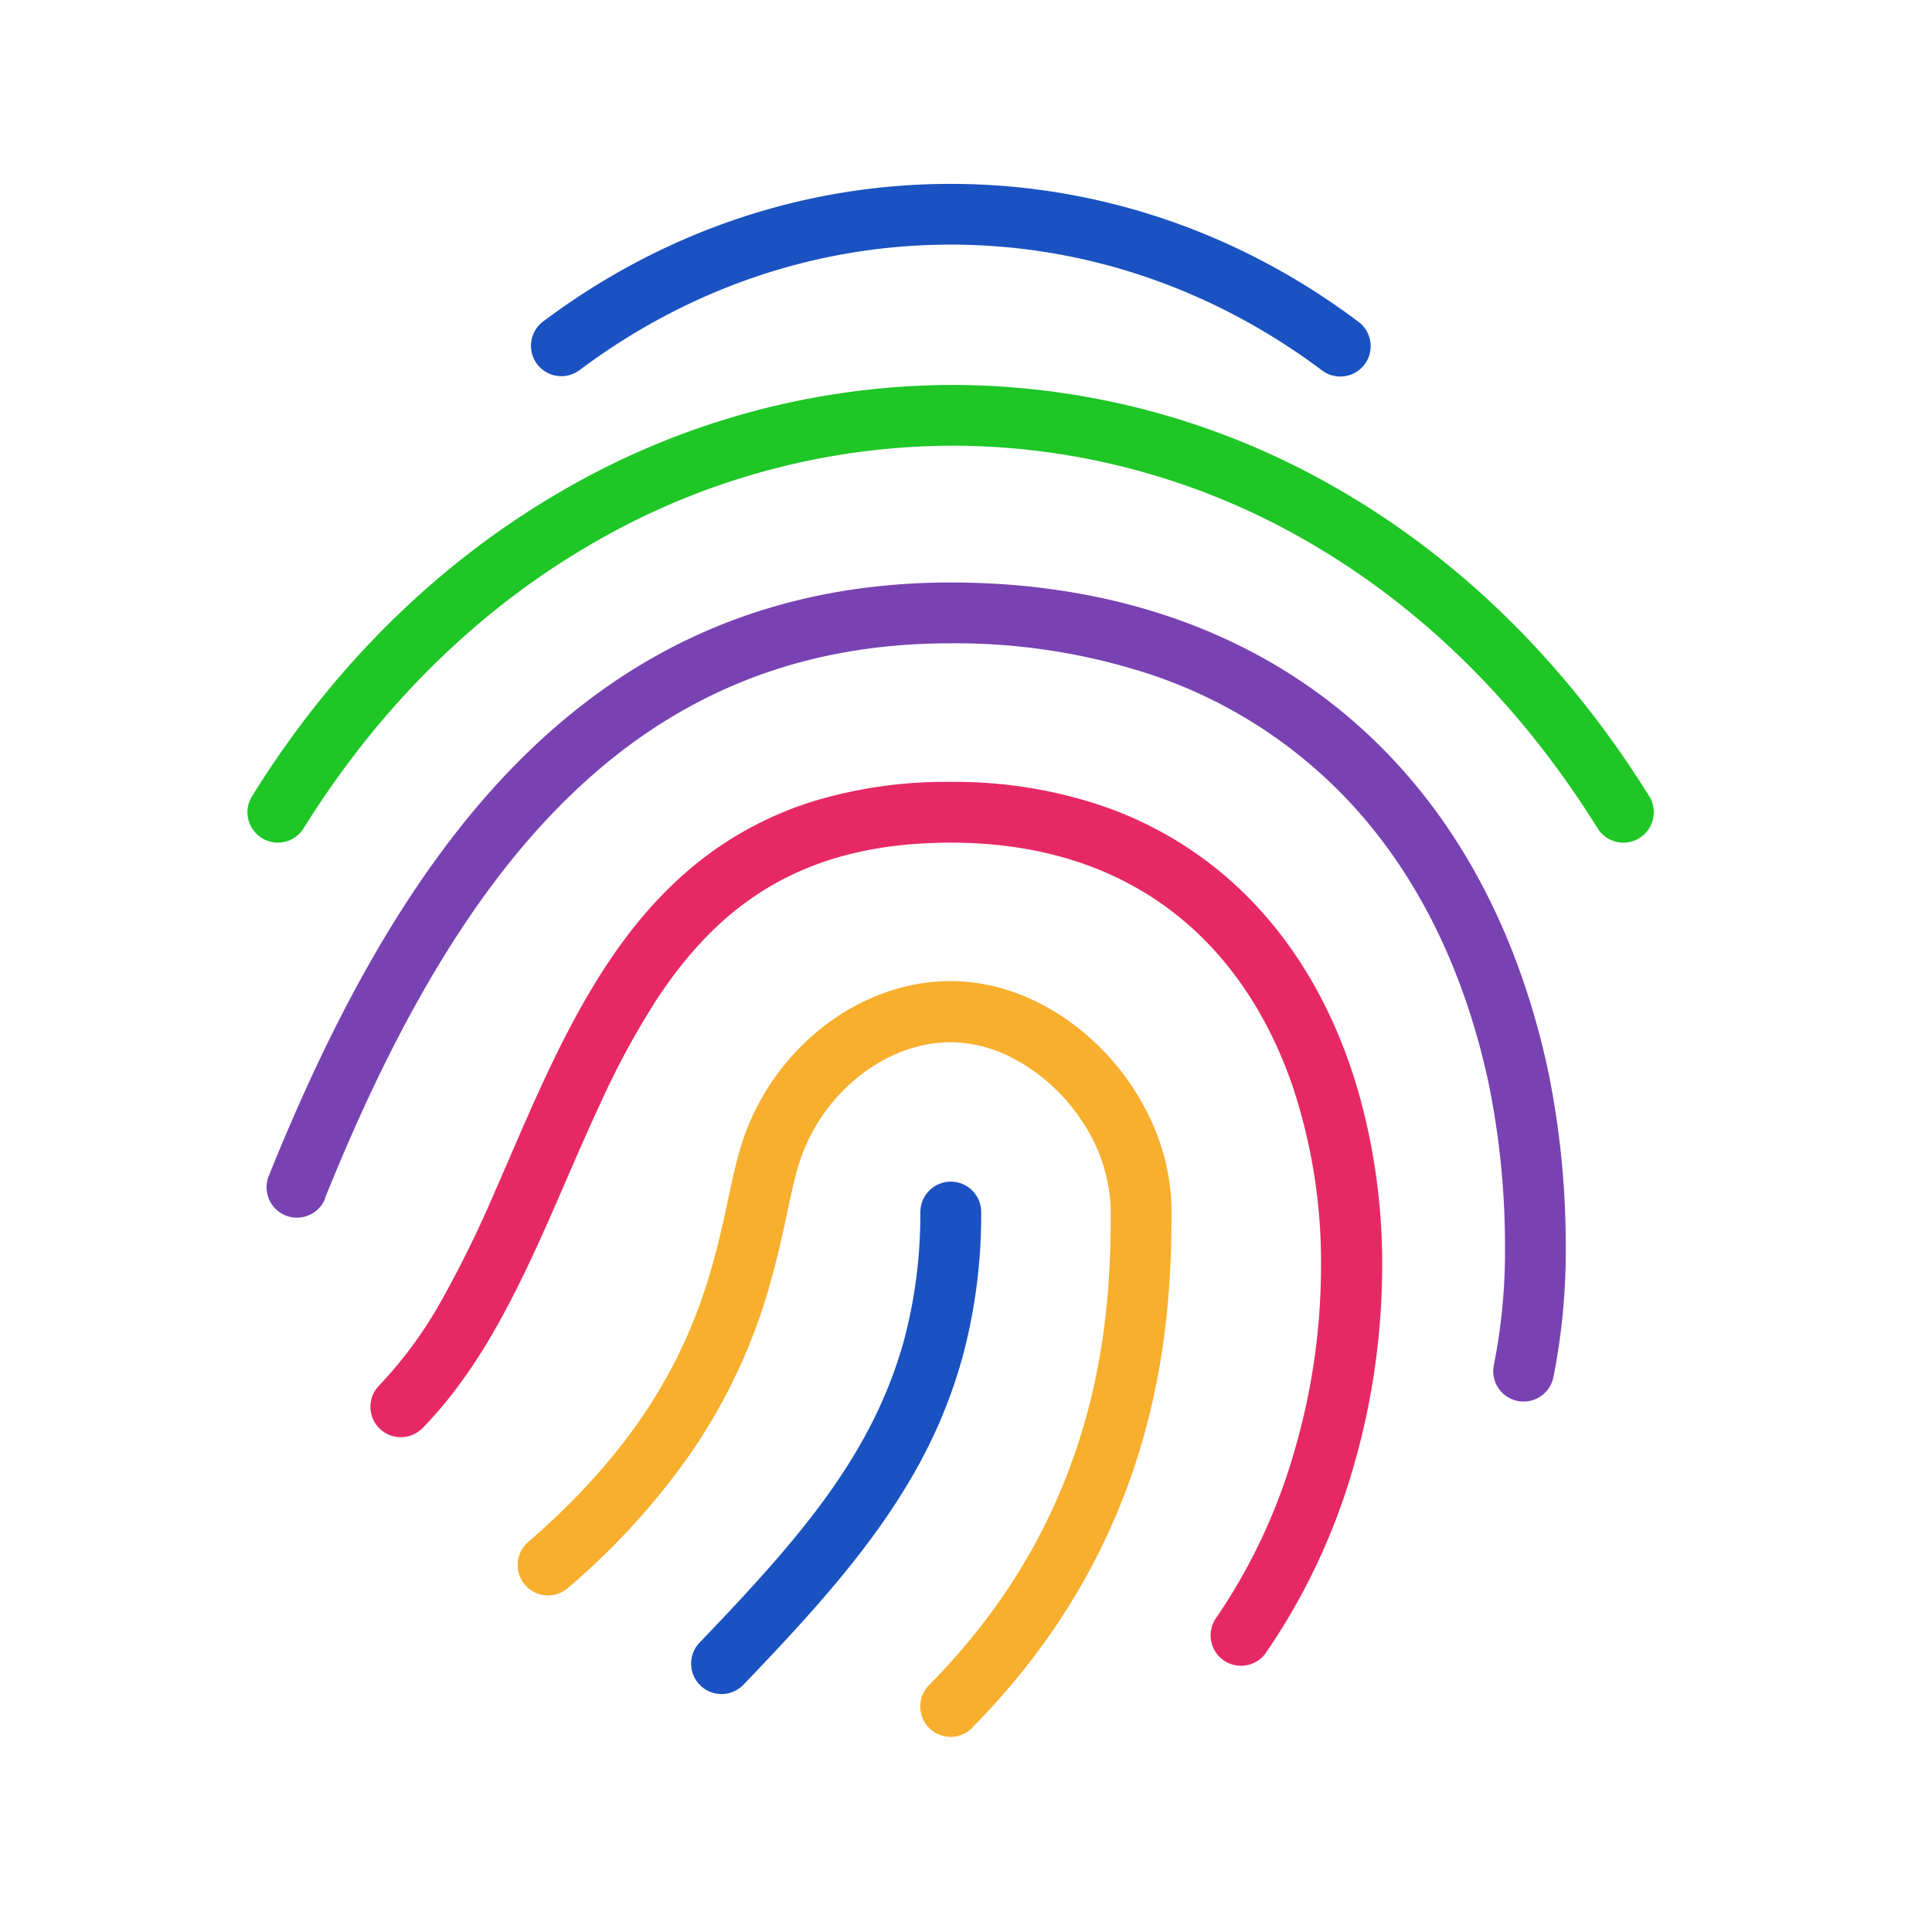 <svg id="Calque_1" data-name="Calque 1" xmlns="http://www.w3.org/2000/svg" viewBox="0 0 500 500">
  <title>MT-Logo-empreinte-Colors</title>
  <g>
    <path d="M84.07,310.19c16.56-41.18,36.29-77.4,62.09-102.92,12.9-12.77,27.28-22.91,43.68-29.91s34.87-10.87,56.13-10.87A161.4,161.4,0,0,1,296.05,174a124.19,124.19,0,0,1,57,37.79c15.08,17.72,26.15,40.55,32.18,68.43a210.16,210.16,0,0,1,4.26,42.24,150.78,150.78,0,0,1-2.87,30.77A7.86,7.86,0,0,0,402,356.49a165.92,165.92,0,0,0,3.21-34.05,224.43,224.43,0,0,0-4.61-45.56c-4.33-20-11.15-37.95-20.25-53.6-13.64-23.47-32.47-41.74-55.31-54s-49.57-18.53-79-18.53c-23.18,0-43.89,4.28-62.3,12.14-27.64,11.78-49.92,31.5-68.33,56s-33.11,53.81-45.85,85.44a7.86,7.86,0,0,0,14.58,5.88Z" style="fill: #7942b2"/>
    <path d="M426.81,206.06c-22.11-35.52-50.16-62.17-81.22-79.9A199.3,199.3,0,0,0,246.5,99.62a201.7,201.7,0,0,0-100.16,26.9C115.09,144.37,87,171,65.23,206.05a7.86,7.86,0,0,0,13.35,8.31c20.51-32.94,46.65-57.66,75.56-74.18a186,186,0,0,1,92.36-24.84,183.67,183.67,0,0,1,91.3,24.47c28.7,16.4,54.83,41.11,75.66,74.56a7.86,7.86,0,1,0,13.35-8.31Z" style="fill: #1ec626"/>
    <path d="M238.17,313.39a126.24,126.24,0,0,1-4.06,32.9c-4,14.75-10.59,27.52-19.58,40.15s-20.36,25-33.47,38.65A7.87,7.87,0,0,0,192.41,436c17.63-18.39,32.93-35.19,44-54.5a129.68,129.68,0,0,0,12.92-31.15,141.86,141.86,0,0,0,4.6-36.95,7.87,7.87,0,0,0-15.73,0Z" style="fill: #1a52c1"/>
    <path d="M109.36,369.59c12.76-13.07,21.51-29.47,29.33-46.42,5.85-12.72,11.15-25.8,16.95-38.18a211.2,211.2,0,0,1,14.21-26.17c7.89-12,17.13-22.1,29.13-29.23s27-11.49,47-11.51c16.93,0,31.17,3.33,43.12,9.07a81.11,81.11,0,0,1,23.28,16.77c9.89,10.19,17.27,22.94,22.18,37.29a144,144,0,0,1,7.32,46.48,171.15,171.15,0,0,1-7.05,48.41,149,149,0,0,1-20.32,42.95,7.87,7.87,0,0,0,12.89,9A165.07,165.07,0,0,0,350,380.57a187.15,187.15,0,0,0,7.7-52.88,162.23,162.23,0,0,0-6.44-46.12c-6.52-22-18.22-41.84-35.8-56.23a98,98,0,0,0-30.6-16.91A119.48,119.48,0,0,0,246,202.35a118.14,118.14,0,0,0-35.44,5,91.53,91.53,0,0,0-24.36,11.72c-12.53,8.54-22.13,19.69-30,31.88-11.81,18.3-20,39-28.48,58.26a291.87,291.87,0,0,1-13.41,27.26,108.71,108.71,0,0,1-16.2,22.11,7.86,7.86,0,0,0,11.24,11Z" style="fill: #e62964"/>
    <path d="M251.61,447.1c24.65-24.88,37.67-51.51,44.36-75.28s7.22-44.71,7.22-58.43a56.07,56.07,0,0,0-4.75-22.21,65.19,65.19,0,0,0-20.9-26.27c-9-6.68-19.94-11-31.52-11-12.32,0-24,4.68-33.39,12.15A62.67,62.67,0,0,0,192,295.86c-1.9,6-3.09,12.56-4.74,19.9-2.46,11-5.81,23.66-13.12,37.67S155.46,382.82,136.78,399a7.86,7.86,0,1,0,10.28,11.89,184.58,184.58,0,0,0,31.15-34,147.08,147.08,0,0,0,21.27-45.3c1.86-6.61,3.15-12.63,4.27-17.86s2.09-9.68,3.17-13a47,47,0,0,1,15.47-22.24c7-5.57,15.37-8.76,23.63-8.76a34.89,34.89,0,0,1,15.1,3.62,48,48,0,0,1,18.8,16.65,43,43,0,0,1,7.54,23.46c0,13.27-.5,32.51-6.62,54.16s-17.77,45.6-40.41,68.49a7.86,7.86,0,0,0,11.18,11.06Z" style="fill: #f8af2e"/>
    <path d="M150,95.78c27.38-20.52,60.4-32.46,96-32.47s68.74,12,96.15,32.56a7.86,7.86,0,0,0,9.44-12.57C321.71,60.82,285.26,47.58,246,47.59S170.43,60.78,140.56,83.2A7.86,7.86,0,0,0,150,95.78Z" style="fill: #1a52c1"/>
  </g>
</svg>
